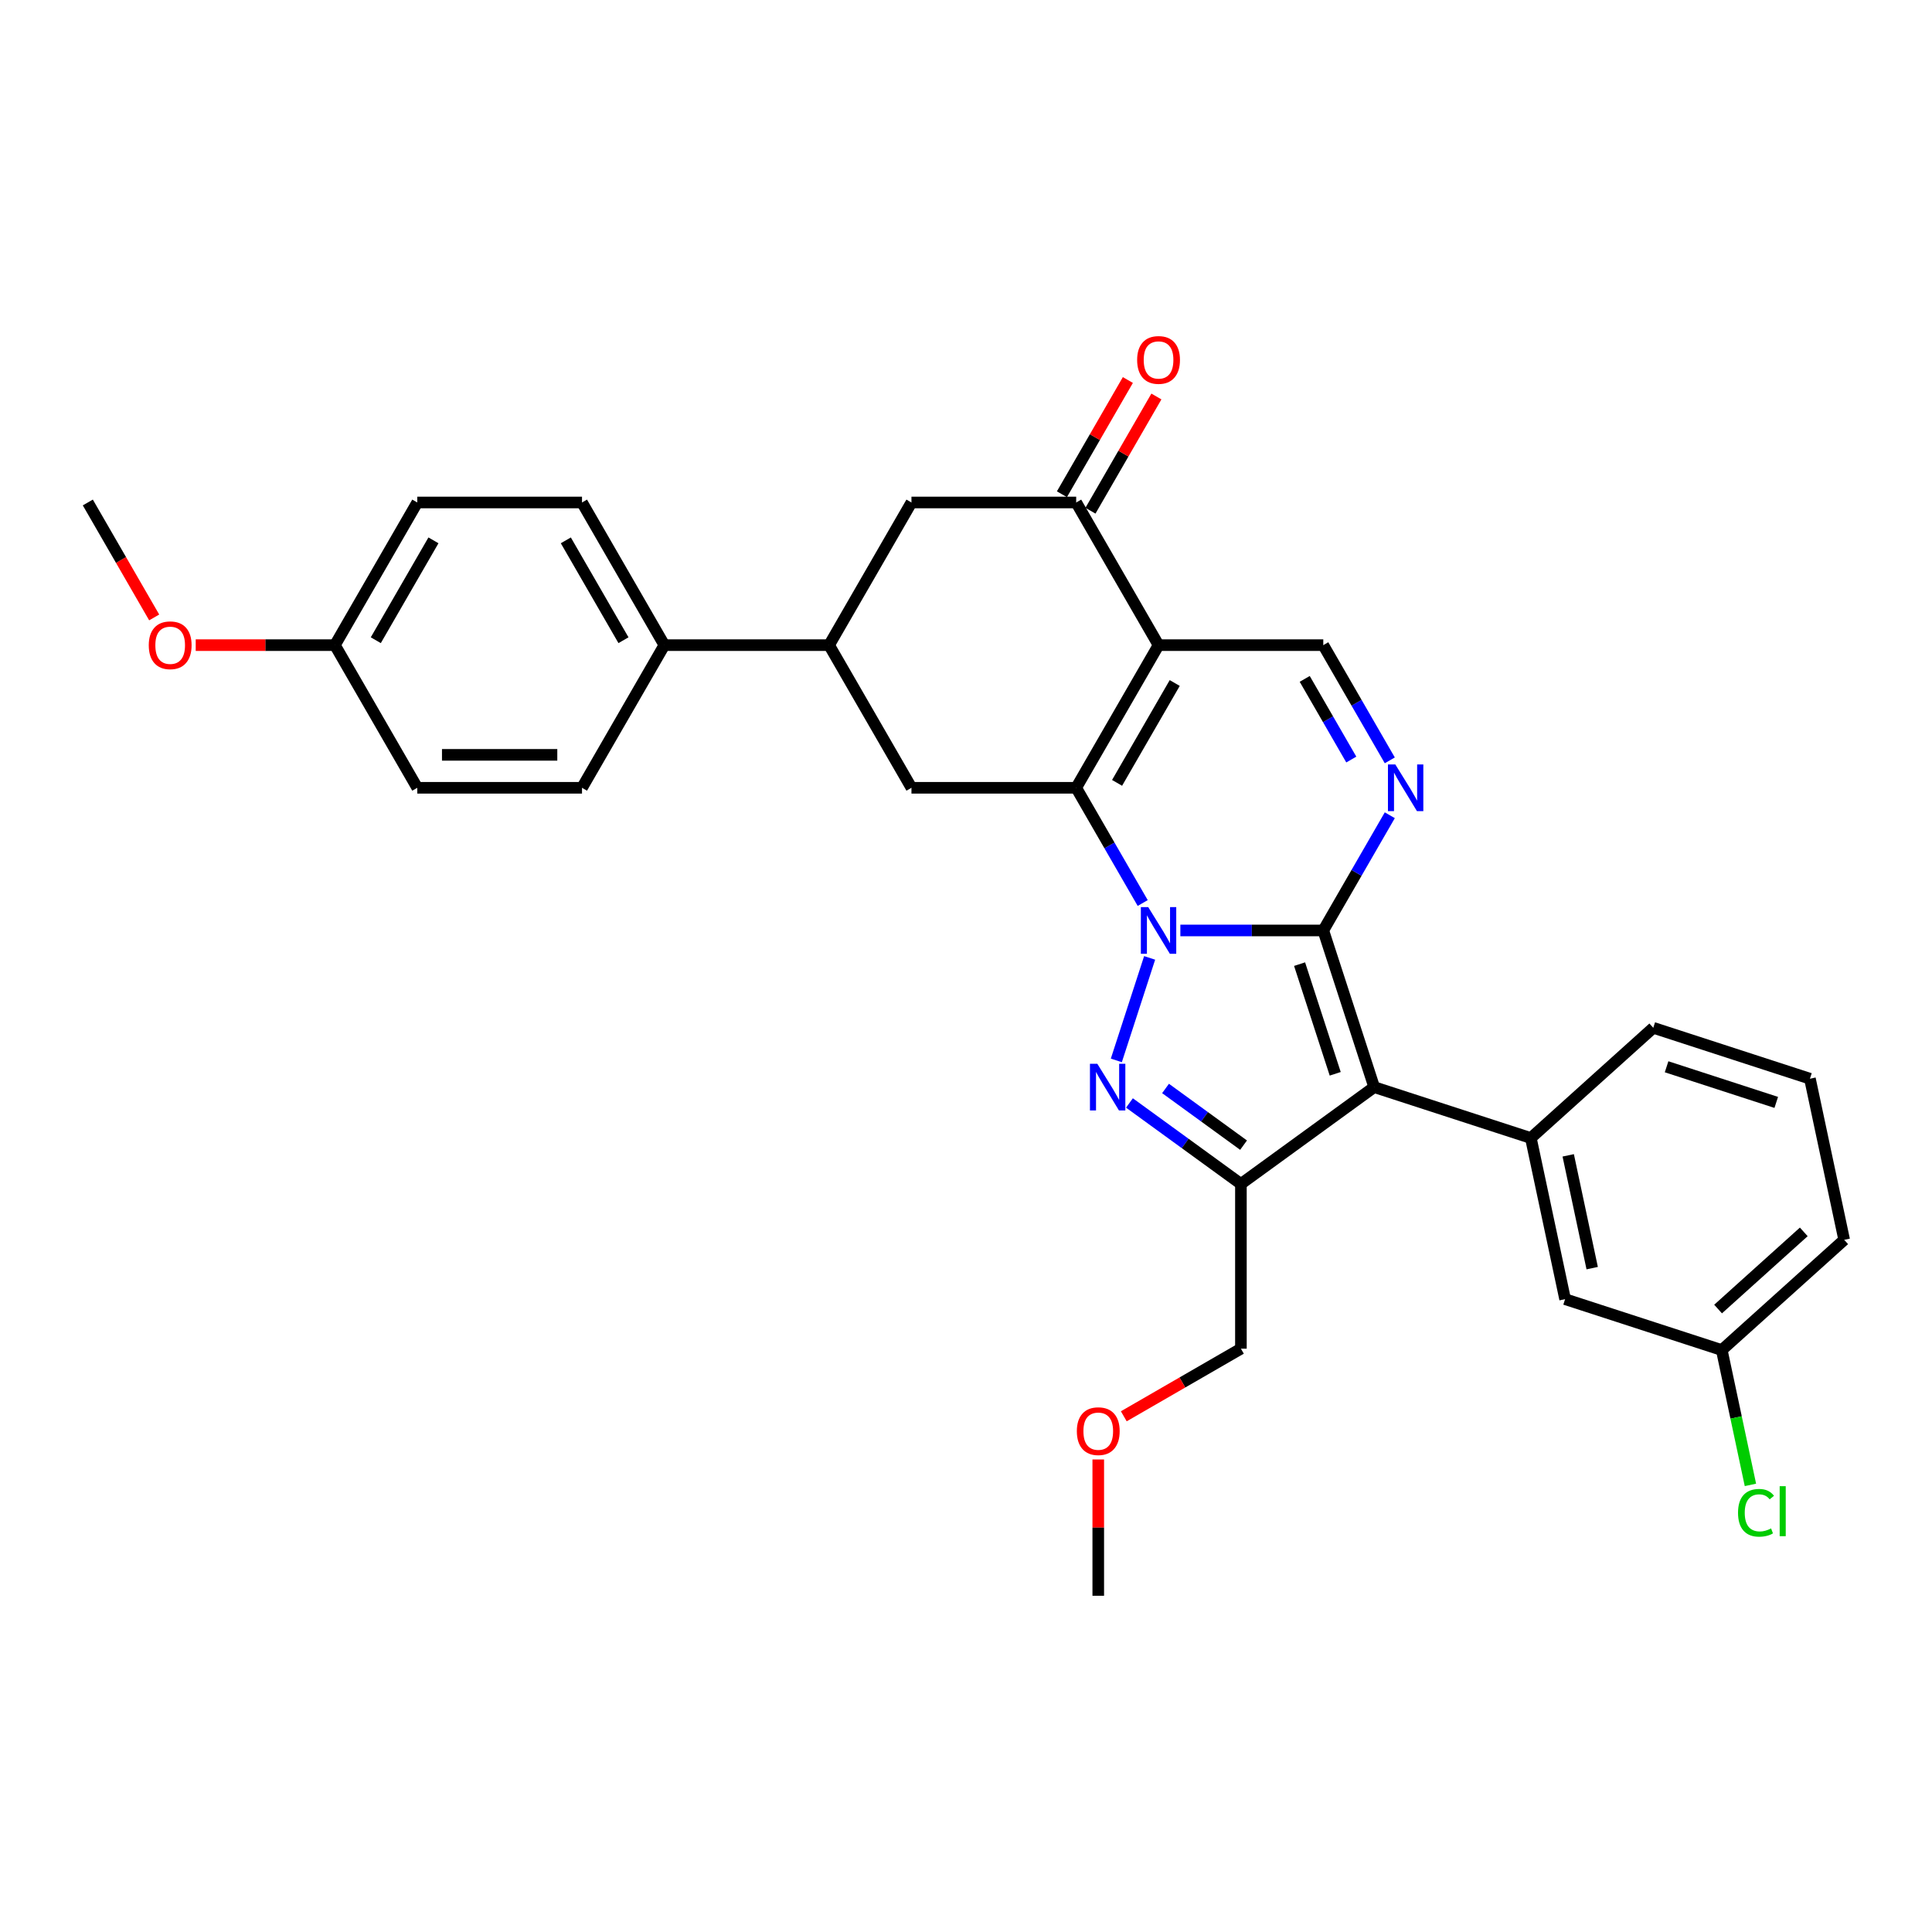 <?xml version='1.0' encoding='iso-8859-1'?>
<svg version='1.1' baseProfile='full'
              xmlns='http://www.w3.org/2000/svg'
                      xmlns:rdkit='http://www.rdkit.org/xml'
                      xmlns:xlink='http://www.w3.org/1999/xlink'
                  xml:space='preserve'
width='1000px' height='1000px' viewBox='0 0 1000 1000'>
<!-- END OF HEADER -->
<rect style='opacity:1.0;fill:#FFFFFF;stroke:none' width='1000' height='1000' x='0' y='0'> </rect>
<path class='bond-0' d='M 610.953,481.603 L 647.941,481.603' style='fill:none;fill-rule:evenodd;stroke:#0000FF;stroke-width:6px;stroke-linecap:butt;stroke-linejoin:miter;stroke-opacity:1' />
<path class='bond-0' d='M 647.941,481.603 L 684.928,481.603' style='fill:none;fill-rule:evenodd;stroke:#000000;stroke-width:6px;stroke-linecap:butt;stroke-linejoin:miter;stroke-opacity:1' />
<path class='bond-1' d='M 591.463,467.398 L 574.248,437.58' style='fill:none;fill-rule:evenodd;stroke:#0000FF;stroke-width:6px;stroke-linecap:butt;stroke-linejoin:miter;stroke-opacity:1' />
<path class='bond-1' d='M 574.248,437.58 L 557.033,407.763' style='fill:none;fill-rule:evenodd;stroke:#000000;stroke-width:6px;stroke-linecap:butt;stroke-linejoin:miter;stroke-opacity:1' />
<path class='bond-3' d='M 595.049,495.808 L 577.811,548.861' style='fill:none;fill-rule:evenodd;stroke:#0000FF;stroke-width:6px;stroke-linecap:butt;stroke-linejoin:miter;stroke-opacity:1' />
<path class='bond-2' d='M 684.928,481.603 L 711.275,562.693' style='fill:none;fill-rule:evenodd;stroke:#000000;stroke-width:6px;stroke-linecap:butt;stroke-linejoin:miter;stroke-opacity:1' />
<path class='bond-2' d='M 672.662,499.036 L 691.105,555.799' style='fill:none;fill-rule:evenodd;stroke:#000000;stroke-width:6px;stroke-linecap:butt;stroke-linejoin:miter;stroke-opacity:1' />
<path class='bond-6' d='M 684.928,481.603 L 702.143,451.785' style='fill:none;fill-rule:evenodd;stroke:#000000;stroke-width:6px;stroke-linecap:butt;stroke-linejoin:miter;stroke-opacity:1' />
<path class='bond-6' d='M 702.143,451.785 L 719.358,421.968' style='fill:none;fill-rule:evenodd;stroke:#0000FF;stroke-width:6px;stroke-linecap:butt;stroke-linejoin:miter;stroke-opacity:1' />
<path class='bond-4' d='M 557.033,407.763 L 599.665,333.923' style='fill:none;fill-rule:evenodd;stroke:#000000;stroke-width:6px;stroke-linecap:butt;stroke-linejoin:miter;stroke-opacity:1' />
<path class='bond-4' d='M 578.196,405.213 L 608.038,353.525' style='fill:none;fill-rule:evenodd;stroke:#000000;stroke-width:6px;stroke-linecap:butt;stroke-linejoin:miter;stroke-opacity:1' />
<path class='bond-10' d='M 557.033,407.763 L 471.77,407.763' style='fill:none;fill-rule:evenodd;stroke:#000000;stroke-width:6px;stroke-linecap:butt;stroke-linejoin:miter;stroke-opacity:1' />
<path class='bond-9' d='M 711.275,562.693 L 792.365,589.041' style='fill:none;fill-rule:evenodd;stroke:#000000;stroke-width:6px;stroke-linecap:butt;stroke-linejoin:miter;stroke-opacity:1' />
<path class='bond-31' d='M 711.275,562.693 L 642.296,612.809' style='fill:none;fill-rule:evenodd;stroke:#000000;stroke-width:6px;stroke-linecap:butt;stroke-linejoin:miter;stroke-opacity:1' />
<path class='bond-5' d='M 584.606,570.895 L 613.451,591.852' style='fill:none;fill-rule:evenodd;stroke:#0000FF;stroke-width:6px;stroke-linecap:butt;stroke-linejoin:miter;stroke-opacity:1' />
<path class='bond-5' d='M 613.451,591.852 L 642.296,612.809' style='fill:none;fill-rule:evenodd;stroke:#000000;stroke-width:6px;stroke-linecap:butt;stroke-linejoin:miter;stroke-opacity:1' />
<path class='bond-5' d='M 603.283,563.386 L 623.474,578.056' style='fill:none;fill-rule:evenodd;stroke:#0000FF;stroke-width:6px;stroke-linecap:butt;stroke-linejoin:miter;stroke-opacity:1' />
<path class='bond-5' d='M 623.474,578.056 L 643.666,592.726' style='fill:none;fill-rule:evenodd;stroke:#000000;stroke-width:6px;stroke-linecap:butt;stroke-linejoin:miter;stroke-opacity:1' />
<path class='bond-7' d='M 599.665,333.923 L 684.928,333.923' style='fill:none;fill-rule:evenodd;stroke:#000000;stroke-width:6px;stroke-linecap:butt;stroke-linejoin:miter;stroke-opacity:1' />
<path class='bond-8' d='M 599.665,333.923 L 557.033,260.083' style='fill:none;fill-rule:evenodd;stroke:#000000;stroke-width:6px;stroke-linecap:butt;stroke-linejoin:miter;stroke-opacity:1' />
<path class='bond-18' d='M 642.296,612.809 L 642.296,698.072' style='fill:none;fill-rule:evenodd;stroke:#000000;stroke-width:6px;stroke-linecap:butt;stroke-linejoin:miter;stroke-opacity:1' />
<path class='bond-32' d='M 719.358,393.558 L 702.143,363.74' style='fill:none;fill-rule:evenodd;stroke:#0000FF;stroke-width:6px;stroke-linecap:butt;stroke-linejoin:miter;stroke-opacity:1' />
<path class='bond-32' d='M 702.143,363.74 L 684.928,333.923' style='fill:none;fill-rule:evenodd;stroke:#000000;stroke-width:6px;stroke-linecap:butt;stroke-linejoin:miter;stroke-opacity:1' />
<path class='bond-32' d='M 699.426,393.139 L 687.375,372.267' style='fill:none;fill-rule:evenodd;stroke:#0000FF;stroke-width:6px;stroke-linecap:butt;stroke-linejoin:miter;stroke-opacity:1' />
<path class='bond-32' d='M 687.375,372.267 L 675.324,351.394' style='fill:none;fill-rule:evenodd;stroke:#000000;stroke-width:6px;stroke-linecap:butt;stroke-linejoin:miter;stroke-opacity:1' />
<path class='bond-15' d='M 564.417,264.346 L 581.485,234.784' style='fill:none;fill-rule:evenodd;stroke:#000000;stroke-width:6px;stroke-linecap:butt;stroke-linejoin:miter;stroke-opacity:1' />
<path class='bond-15' d='M 581.485,234.784 L 598.552,205.222' style='fill:none;fill-rule:evenodd;stroke:#FF0000;stroke-width:6px;stroke-linecap:butt;stroke-linejoin:miter;stroke-opacity:1' />
<path class='bond-15' d='M 549.649,255.82 L 566.717,226.258' style='fill:none;fill-rule:evenodd;stroke:#000000;stroke-width:6px;stroke-linecap:butt;stroke-linejoin:miter;stroke-opacity:1' />
<path class='bond-15' d='M 566.717,226.258 L 583.784,196.696' style='fill:none;fill-rule:evenodd;stroke:#FF0000;stroke-width:6px;stroke-linecap:butt;stroke-linejoin:miter;stroke-opacity:1' />
<path class='bond-33' d='M 557.033,260.083 L 471.77,260.083' style='fill:none;fill-rule:evenodd;stroke:#000000;stroke-width:6px;stroke-linecap:butt;stroke-linejoin:miter;stroke-opacity:1' />
<path class='bond-14' d='M 792.365,589.041 L 810.093,672.44' style='fill:none;fill-rule:evenodd;stroke:#000000;stroke-width:6px;stroke-linecap:butt;stroke-linejoin:miter;stroke-opacity:1' />
<path class='bond-14' d='M 811.704,598.005 L 824.114,656.385' style='fill:none;fill-rule:evenodd;stroke:#000000;stroke-width:6px;stroke-linecap:butt;stroke-linejoin:miter;stroke-opacity:1' />
<path class='bond-23' d='M 792.365,589.041 L 855.728,531.988' style='fill:none;fill-rule:evenodd;stroke:#000000;stroke-width:6px;stroke-linecap:butt;stroke-linejoin:miter;stroke-opacity:1' />
<path class='bond-11' d='M 471.77,407.763 L 429.138,333.923' style='fill:none;fill-rule:evenodd;stroke:#000000;stroke-width:6px;stroke-linecap:butt;stroke-linejoin:miter;stroke-opacity:1' />
<path class='bond-12' d='M 429.138,333.923 L 471.77,260.083' style='fill:none;fill-rule:evenodd;stroke:#000000;stroke-width:6px;stroke-linecap:butt;stroke-linejoin:miter;stroke-opacity:1' />
<path class='bond-13' d='M 429.138,333.923 L 343.875,333.923' style='fill:none;fill-rule:evenodd;stroke:#000000;stroke-width:6px;stroke-linecap:butt;stroke-linejoin:miter;stroke-opacity:1' />
<path class='bond-16' d='M 343.875,333.923 L 301.244,260.083' style='fill:none;fill-rule:evenodd;stroke:#000000;stroke-width:6px;stroke-linecap:butt;stroke-linejoin:miter;stroke-opacity:1' />
<path class='bond-16' d='M 322.713,331.373 L 292.871,279.685' style='fill:none;fill-rule:evenodd;stroke:#000000;stroke-width:6px;stroke-linecap:butt;stroke-linejoin:miter;stroke-opacity:1' />
<path class='bond-17' d='M 343.875,333.923 L 301.244,407.763' style='fill:none;fill-rule:evenodd;stroke:#000000;stroke-width:6px;stroke-linecap:butt;stroke-linejoin:miter;stroke-opacity:1' />
<path class='bond-19' d='M 810.093,672.44 L 891.183,698.788' style='fill:none;fill-rule:evenodd;stroke:#000000;stroke-width:6px;stroke-linecap:butt;stroke-linejoin:miter;stroke-opacity:1' />
<path class='bond-21' d='M 301.244,260.083 L 215.981,260.083' style='fill:none;fill-rule:evenodd;stroke:#000000;stroke-width:6px;stroke-linecap:butt;stroke-linejoin:miter;stroke-opacity:1' />
<path class='bond-22' d='M 301.244,407.763 L 215.981,407.763' style='fill:none;fill-rule:evenodd;stroke:#000000;stroke-width:6px;stroke-linecap:butt;stroke-linejoin:miter;stroke-opacity:1' />
<path class='bond-22' d='M 288.454,390.71 L 228.77,390.71' style='fill:none;fill-rule:evenodd;stroke:#000000;stroke-width:6px;stroke-linecap:butt;stroke-linejoin:miter;stroke-opacity:1' />
<path class='bond-26' d='M 642.296,698.072 L 611.984,715.573' style='fill:none;fill-rule:evenodd;stroke:#000000;stroke-width:6px;stroke-linecap:butt;stroke-linejoin:miter;stroke-opacity:1' />
<path class='bond-26' d='M 611.984,715.573 L 581.672,733.074' style='fill:none;fill-rule:evenodd;stroke:#FF0000;stroke-width:6px;stroke-linecap:butt;stroke-linejoin:miter;stroke-opacity:1' />
<path class='bond-24' d='M 891.183,698.788 L 898.6,733.684' style='fill:none;fill-rule:evenodd;stroke:#000000;stroke-width:6px;stroke-linecap:butt;stroke-linejoin:miter;stroke-opacity:1' />
<path class='bond-24' d='M 898.6,733.684 L 906.017,768.58' style='fill:none;fill-rule:evenodd;stroke:#00CC00;stroke-width:6px;stroke-linecap:butt;stroke-linejoin:miter;stroke-opacity:1' />
<path class='bond-35' d='M 891.183,698.788 L 954.545,641.736' style='fill:none;fill-rule:evenodd;stroke:#000000;stroke-width:6px;stroke-linecap:butt;stroke-linejoin:miter;stroke-opacity:1' />
<path class='bond-35' d='M 889.277,677.558 L 933.631,637.621' style='fill:none;fill-rule:evenodd;stroke:#000000;stroke-width:6px;stroke-linecap:butt;stroke-linejoin:miter;stroke-opacity:1' />
<path class='bond-20' d='M 173.349,333.923 L 215.981,407.763' style='fill:none;fill-rule:evenodd;stroke:#000000;stroke-width:6px;stroke-linecap:butt;stroke-linejoin:miter;stroke-opacity:1' />
<path class='bond-25' d='M 173.349,333.923 L 137.326,333.923' style='fill:none;fill-rule:evenodd;stroke:#000000;stroke-width:6px;stroke-linecap:butt;stroke-linejoin:miter;stroke-opacity:1' />
<path class='bond-25' d='M 137.326,333.923 L 101.302,333.923' style='fill:none;fill-rule:evenodd;stroke:#FF0000;stroke-width:6px;stroke-linecap:butt;stroke-linejoin:miter;stroke-opacity:1' />
<path class='bond-34' d='M 173.349,333.923 L 215.981,260.083' style='fill:none;fill-rule:evenodd;stroke:#000000;stroke-width:6px;stroke-linecap:butt;stroke-linejoin:miter;stroke-opacity:1' />
<path class='bond-34' d='M 194.512,331.373 L 224.354,279.685' style='fill:none;fill-rule:evenodd;stroke:#000000;stroke-width:6px;stroke-linecap:butt;stroke-linejoin:miter;stroke-opacity:1' />
<path class='bond-27' d='M 855.728,531.988 L 936.818,558.336' style='fill:none;fill-rule:evenodd;stroke:#000000;stroke-width:6px;stroke-linecap:butt;stroke-linejoin:miter;stroke-opacity:1' />
<path class='bond-27' d='M 862.622,552.159 L 919.385,570.602' style='fill:none;fill-rule:evenodd;stroke:#000000;stroke-width:6px;stroke-linecap:butt;stroke-linejoin:miter;stroke-opacity:1' />
<path class='bond-29' d='M 79.806,319.582 L 62.63,289.832' style='fill:none;fill-rule:evenodd;stroke:#FF0000;stroke-width:6px;stroke-linecap:butt;stroke-linejoin:miter;stroke-opacity:1' />
<path class='bond-29' d='M 62.63,289.832 L 45.455,260.083' style='fill:none;fill-rule:evenodd;stroke:#000000;stroke-width:6px;stroke-linecap:butt;stroke-linejoin:miter;stroke-opacity:1' />
<path class='bond-30' d='M 568.456,755.42 L 568.456,790.694' style='fill:none;fill-rule:evenodd;stroke:#FF0000;stroke-width:6px;stroke-linecap:butt;stroke-linejoin:miter;stroke-opacity:1' />
<path class='bond-30' d='M 568.456,790.694 L 568.456,825.967' style='fill:none;fill-rule:evenodd;stroke:#000000;stroke-width:6px;stroke-linecap:butt;stroke-linejoin:miter;stroke-opacity:1' />
<path class='bond-28' d='M 936.818,558.336 L 954.545,641.736' style='fill:none;fill-rule:evenodd;stroke:#000000;stroke-width:6px;stroke-linecap:butt;stroke-linejoin:miter;stroke-opacity:1' />
<path  class='atom-0' d='M 594.327 469.53
L 602.24 482.319
Q 603.024 483.581, 604.286 485.866
Q 605.548 488.151, 605.616 488.287
L 605.616 469.53
L 608.822 469.53
L 608.822 493.676
L 605.514 493.676
L 597.021 479.693
Q 596.032 478.056, 594.975 476.18
Q 593.952 474.304, 593.645 473.724
L 593.645 493.676
L 590.507 493.676
L 590.507 469.53
L 594.327 469.53
' fill='#0000FF'/>
<path  class='atom-4' d='M 567.979 550.62
L 575.892 563.409
Q 576.676 564.671, 577.938 566.956
Q 579.2 569.241, 579.268 569.377
L 579.268 550.62
L 582.474 550.62
L 582.474 574.766
L 579.166 574.766
L 570.674 560.783
Q 569.685 559.146, 568.627 557.27
Q 567.604 555.394, 567.297 554.814
L 567.297 574.766
L 564.16 574.766
L 564.16 550.62
L 567.979 550.62
' fill='#0000FF'/>
<path  class='atom-7' d='M 722.222 395.69
L 730.134 408.479
Q 730.919 409.741, 732.18 412.026
Q 733.442 414.311, 733.511 414.447
L 733.511 395.69
L 736.716 395.69
L 736.716 419.836
L 733.408 419.836
L 724.916 405.853
Q 723.927 404.216, 722.87 402.34
Q 721.847 400.464, 721.54 399.884
L 721.54 419.836
L 718.402 419.836
L 718.402 395.69
L 722.222 395.69
' fill='#0000FF'/>
<path  class='atom-16' d='M 588.58 186.311
Q 588.58 180.513, 591.445 177.273
Q 594.31 174.033, 599.665 174.033
Q 605.019 174.033, 607.884 177.273
Q 610.749 180.513, 610.749 186.311
Q 610.749 192.177, 607.85 195.519
Q 604.951 198.828, 599.665 198.828
Q 594.344 198.828, 591.445 195.519
Q 588.58 192.211, 588.58 186.311
M 599.665 196.099
Q 603.348 196.099, 605.326 193.644
Q 607.338 191.154, 607.338 186.311
Q 607.338 181.57, 605.326 179.183
Q 603.348 176.762, 599.665 176.762
Q 595.981 176.762, 593.969 179.149
Q 591.991 181.536, 591.991 186.311
Q 591.991 191.188, 593.969 193.644
Q 595.981 196.099, 599.665 196.099
' fill='#FF0000'/>
<path  class='atom-25' d='M 899.599 783.024
Q 899.599 777.021, 902.396 773.883
Q 905.226 770.712, 910.581 770.712
Q 915.56 770.712, 918.221 774.224
L 915.97 776.066
Q 914.026 773.508, 910.581 773.508
Q 906.932 773.508, 904.988 775.964
Q 903.078 778.385, 903.078 783.024
Q 903.078 787.798, 905.056 790.254
Q 907.068 792.71, 910.956 792.71
Q 913.616 792.71, 916.72 791.107
L 917.675 793.664
Q 916.413 794.483, 914.503 794.96
Q 912.593 795.438, 910.479 795.438
Q 905.226 795.438, 902.396 792.232
Q 899.599 789.026, 899.599 783.024
' fill='#00CC00'/>
<path  class='atom-25' d='M 921.154 769.245
L 924.291 769.245
L 924.291 795.131
L 921.154 795.131
L 921.154 769.245
' fill='#00CC00'/>
<path  class='atom-26' d='M 77.002 333.991
Q 77.002 328.193, 79.867 324.953
Q 82.732 321.713, 88.086 321.713
Q 93.441 321.713, 96.305 324.953
Q 99.17 328.193, 99.17 333.991
Q 99.17 339.857, 96.271 343.199
Q 93.372 346.508, 88.086 346.508
Q 82.766 346.508, 79.867 343.199
Q 77.002 339.891, 77.002 333.991
M 88.086 343.779
Q 91.769 343.779, 93.748 341.324
Q 95.76 338.834, 95.76 333.991
Q 95.76 329.25, 93.748 326.863
Q 91.769 324.442, 88.086 324.442
Q 84.403 324.442, 82.391 326.829
Q 80.412 329.216, 80.412 333.991
Q 80.412 338.868, 82.391 341.324
Q 84.403 343.779, 88.086 343.779
' fill='#FF0000'/>
<path  class='atom-27' d='M 557.372 740.772
Q 557.372 734.974, 560.237 731.734
Q 563.102 728.494, 568.456 728.494
Q 573.811 728.494, 576.675 731.734
Q 579.54 734.974, 579.54 740.772
Q 579.54 746.638, 576.641 749.98
Q 573.742 753.289, 568.456 753.289
Q 563.136 753.289, 560.237 749.98
Q 557.372 746.672, 557.372 740.772
M 568.456 750.56
Q 572.14 750.56, 574.118 748.105
Q 576.13 745.615, 576.13 740.772
Q 576.13 736.031, 574.118 733.644
Q 572.14 731.223, 568.456 731.223
Q 564.773 731.223, 562.761 733.61
Q 560.782 735.997, 560.782 740.772
Q 560.782 745.649, 562.761 748.105
Q 564.773 750.56, 568.456 750.56
' fill='#FF0000'/>
</svg>
